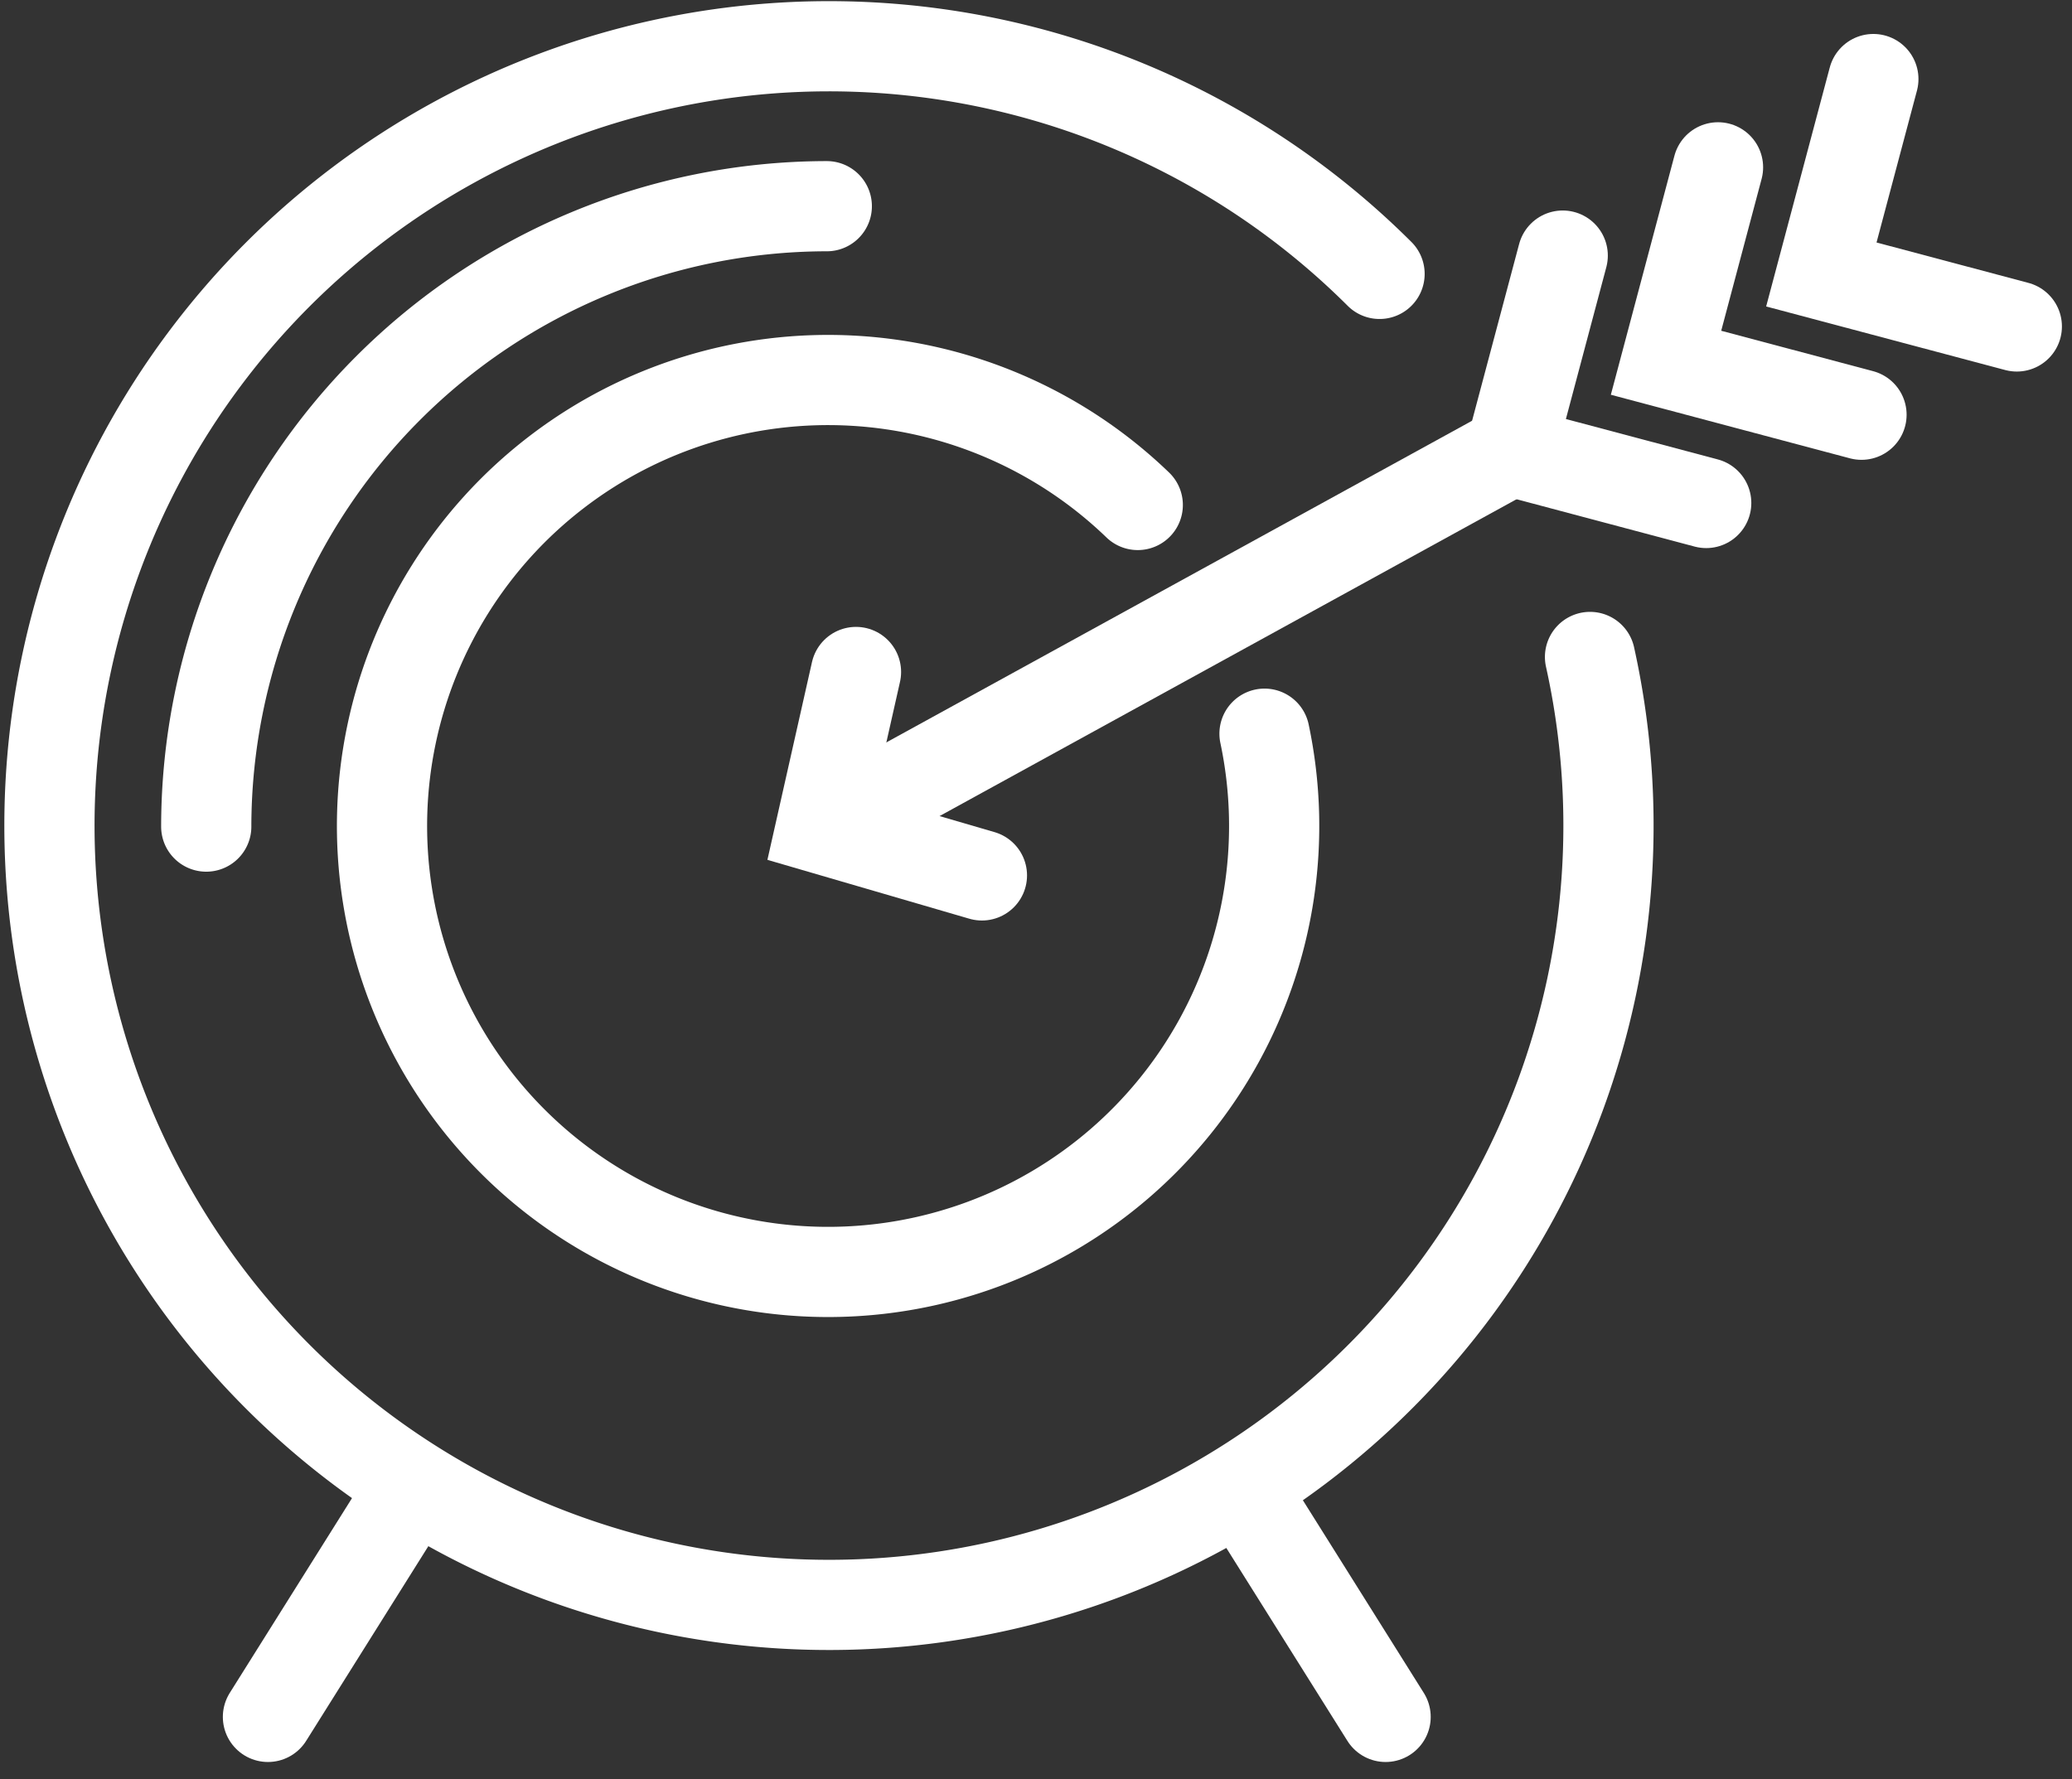 <svg xmlns="http://www.w3.org/2000/svg" width="80.39" height="69.041" viewBox="0 0 80.39 69.041">
  <rect x="0" y="0" width="80.39" height="69.041" fill="#333333" stroke="none"/>
  <g id="alvo_flecha_ao_centro" transform="translate(-991.69 -424.471)">
    <path id="Caminho_3981" data-name="Caminho 3981" d="M1045.214,435.1a30.244,30.244,0,1,0,8.166,14.866" transform="translate(0 0)" fill="none" stroke="#fff" stroke-linecap="round" stroke-miterlimit="10" stroke-width="3.5"/>
    <path id="Caminho_3982" data-name="Caminho 3982" d="M1026.831,435.535a24.1,24.1,0,0,0-24.076,24.076" transform="translate(-3.063 -3.062)" fill="none" stroke="#fff" stroke-linecap="round" stroke-miterlimit="10" stroke-width="3.5"/>
    <path id="Caminho_3983" data-name="Caminho 3983" d="M1042.186,450.421a17.307,17.307,0,1,0,4.918,8.876" transform="translate(-6.353 -6.353)" fill="none" stroke="#fff" stroke-linecap="round" stroke-miterlimit="10" stroke-width="3.5"/>
    <line id="Linha_7" data-name="Linha 7" x1="5.452" y2="8.689" transform="translate(1002.086 482.411)" fill="none" stroke="#fff" stroke-linecap="round" stroke-miterlimit="10" stroke-width="3.5"/>
    <line id="Linha_8" data-name="Linha 8" x2="5.452" y2="8.689" transform="translate(1039.997 482.411)" fill="none" stroke="#fff" stroke-linecap="round" stroke-miterlimit="10" stroke-width="3.5"/>
    <line id="Linha_9" data-name="Linha 9" y1="14.575" x2="26.535" transform="translate(1023.768 441.973)" fill="none" stroke="#fff" stroke-linecap="round" stroke-miterlimit="10" stroke-width="3.5"/>
    <path id="Caminho_3984" data-name="Caminho 3984" d="M1085.74,447.992l-7.585-2.017,2.018-7.584" transform="translate(-27.852 -4.001)" fill="none" stroke="#fff" stroke-linecap="round" stroke-miterlimit="10" stroke-width="3.5"/>
    <path id="Caminho_3985" data-name="Caminho 3985" d="M1094.717,442.889l-7.584-2.017,2.017-7.584" transform="translate(-30.804 -2.323)" fill="none" stroke="#fff" stroke-linecap="round" stroke-miterlimit="10" stroke-width="3.5"/>
    <path id="Caminho_3986" data-name="Caminho 3986" d="M1103.694,437.786l-7.584-2.017,2.018-7.584" transform="translate(-33.755 -0.646)" fill="none" stroke="#fff" stroke-linecap="round" stroke-miterlimit="10" stroke-width="3.5"/>
    <path id="Caminho_3987" data-name="Caminho 3987" d="M1039.641,462.465l-1.368,6.071,6.254,1.824" transform="translate(-14.74 -11.916)" fill="none" stroke="#fff" stroke-linecap="round" stroke-miterlimit="10" stroke-width="3.5"/>
  </g>
</svg>

